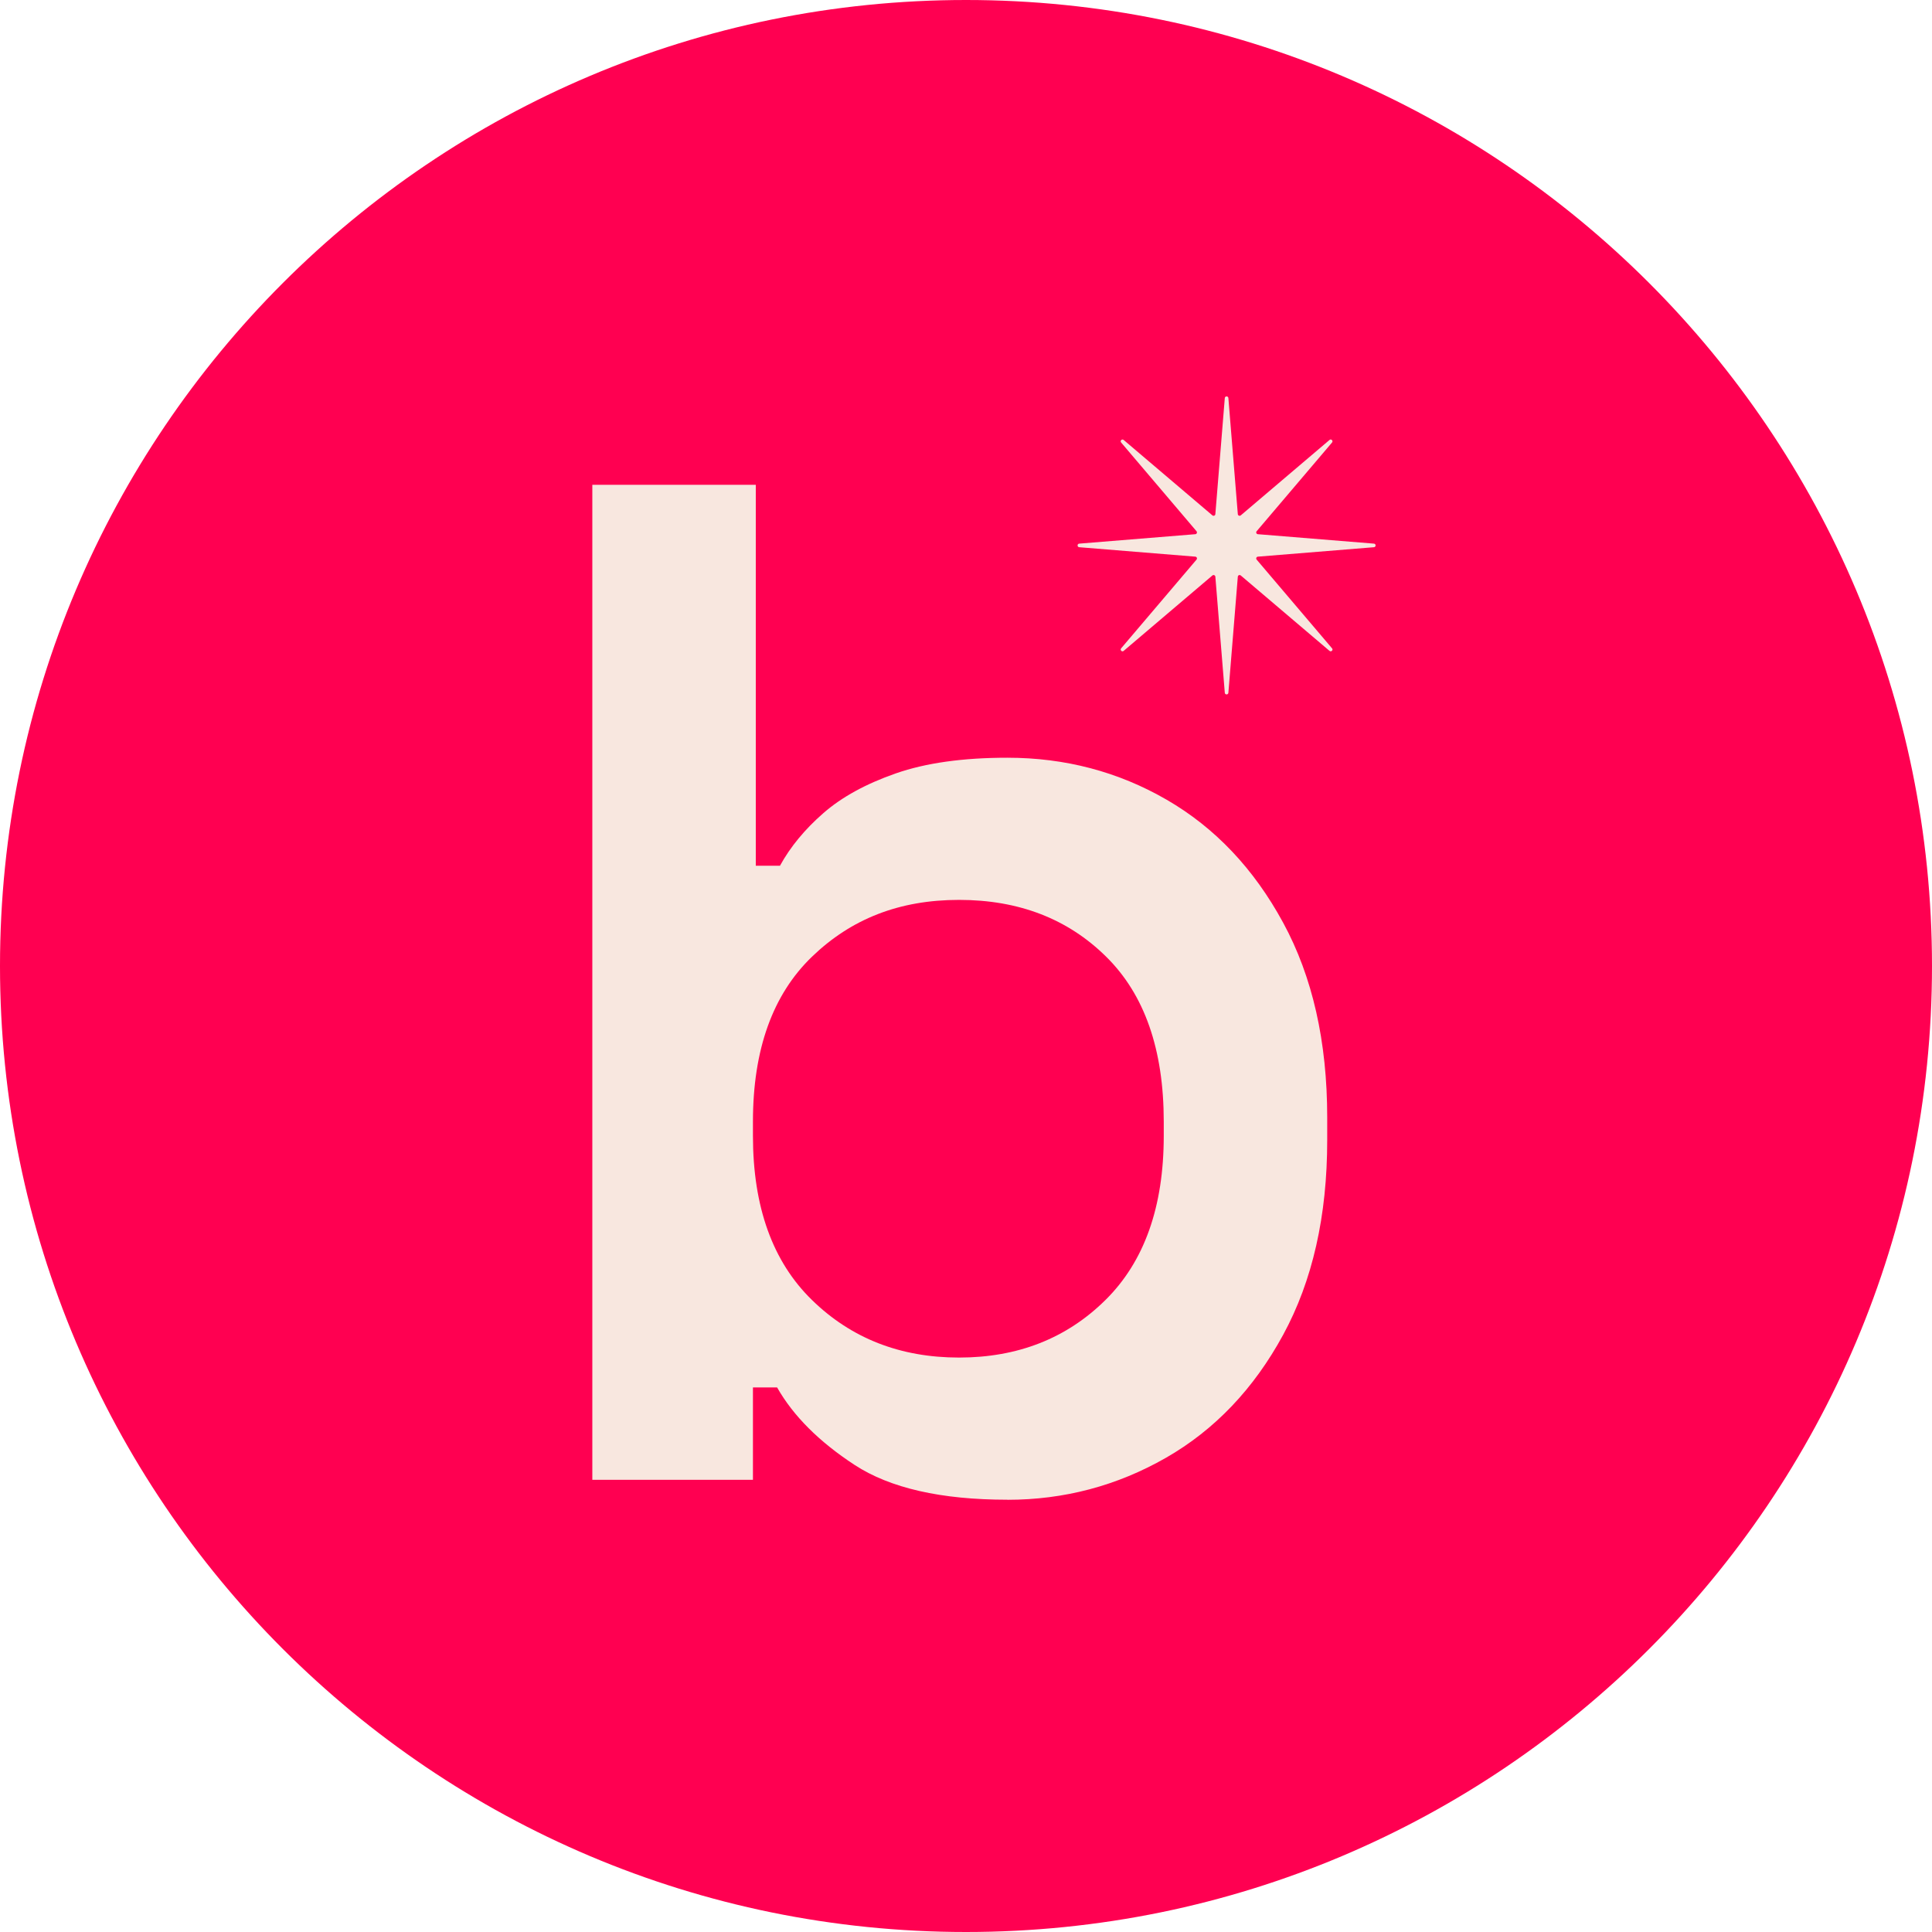 <svg fill="none" height="198" viewBox="0 0 198 198" width="198" xmlns="http://www.w3.org/2000/svg"><path d="m99 198c54.676 0 99-44.324 99-99 0-54.676-44.324-99-99-99-54.676 0-99 44.324-99 99 0 54.676 44.324 99 99 99z" fill="#ff0051"/><g fill="#f8e7df"><path d="m125.889 40.794.968 11.895c.01.149.186.223.303.128l9.094-7.728c.17-.149.404.085.26.261l-7.728 9.094c-.096.117-.026.292.128.303l11.895.967c.223.016.223.351 0 .367l-11.895.967c-.149.011-.224.186-.128.303l7.728 9.094c.149.17-.085.404-.26.26l-9.094-7.728c-.117-.096-.293-.027-.303.128l-.968 11.895c-.016.223-.35.223-.366 0l-.968-11.895c-.01-.149-.186-.223-.303-.128l-9.094 7.728c-.17.149-.404-.085-.26-.26l7.728-9.094c.096-.117.026-.292-.128-.303l-11.895-.967c-.223-.016-.223-.351 0-.367l11.895-.967c.149-.011.224-.186.128-.303l-7.728-9.094c-.149-.17.085-.404.26-.261l9.094 7.728c.117.096.293.027.303-.128l.968-11.895c.016-.223.35-.223.366 0z"/><path d="m103.241 153.698c-6.798 0-12.017-1.19-15.658-3.566-3.641-2.381-6.288-5.028-7.941-7.941h-2.477v9.466h-16.461v-101.971h16.753v39.04h2.477c1.068-1.945 2.551-3.736 4.443-5.389s4.369-3.008 7.431-4.077c3.062-1.068 6.867-1.605 11.432-1.605 5.922 0 11.364 1.435 16.318 4.3 4.954 2.865 8.935 7.064 11.943 12.602 3.009 5.534 4.518 12.188 4.518 19.959v2.328c0 7.771-1.504 14.42-4.518 19.958-3.008 5.533-7.016 9.738-12.017 12.603-5.002 2.859-10.413 4.3-16.244 4.3zm-4.953-14.569c6.022 0 11.023-1.966 15.004-5.899 3.981-3.934 5.975-9.541 5.975-16.828v-1.457c0-7.382-1.967-13.016-5.9-16.896-3.933-3.885-8.956-5.825-15.079-5.825-6.123 0-11.05 1.945-15.074 5.825-4.029 3.885-6.049 9.519-6.049 16.896v1.457c0 7.282 2.014 12.894 6.049 16.828 4.029 3.933 9.052 5.899 15.074 5.899z"/></g></svg>